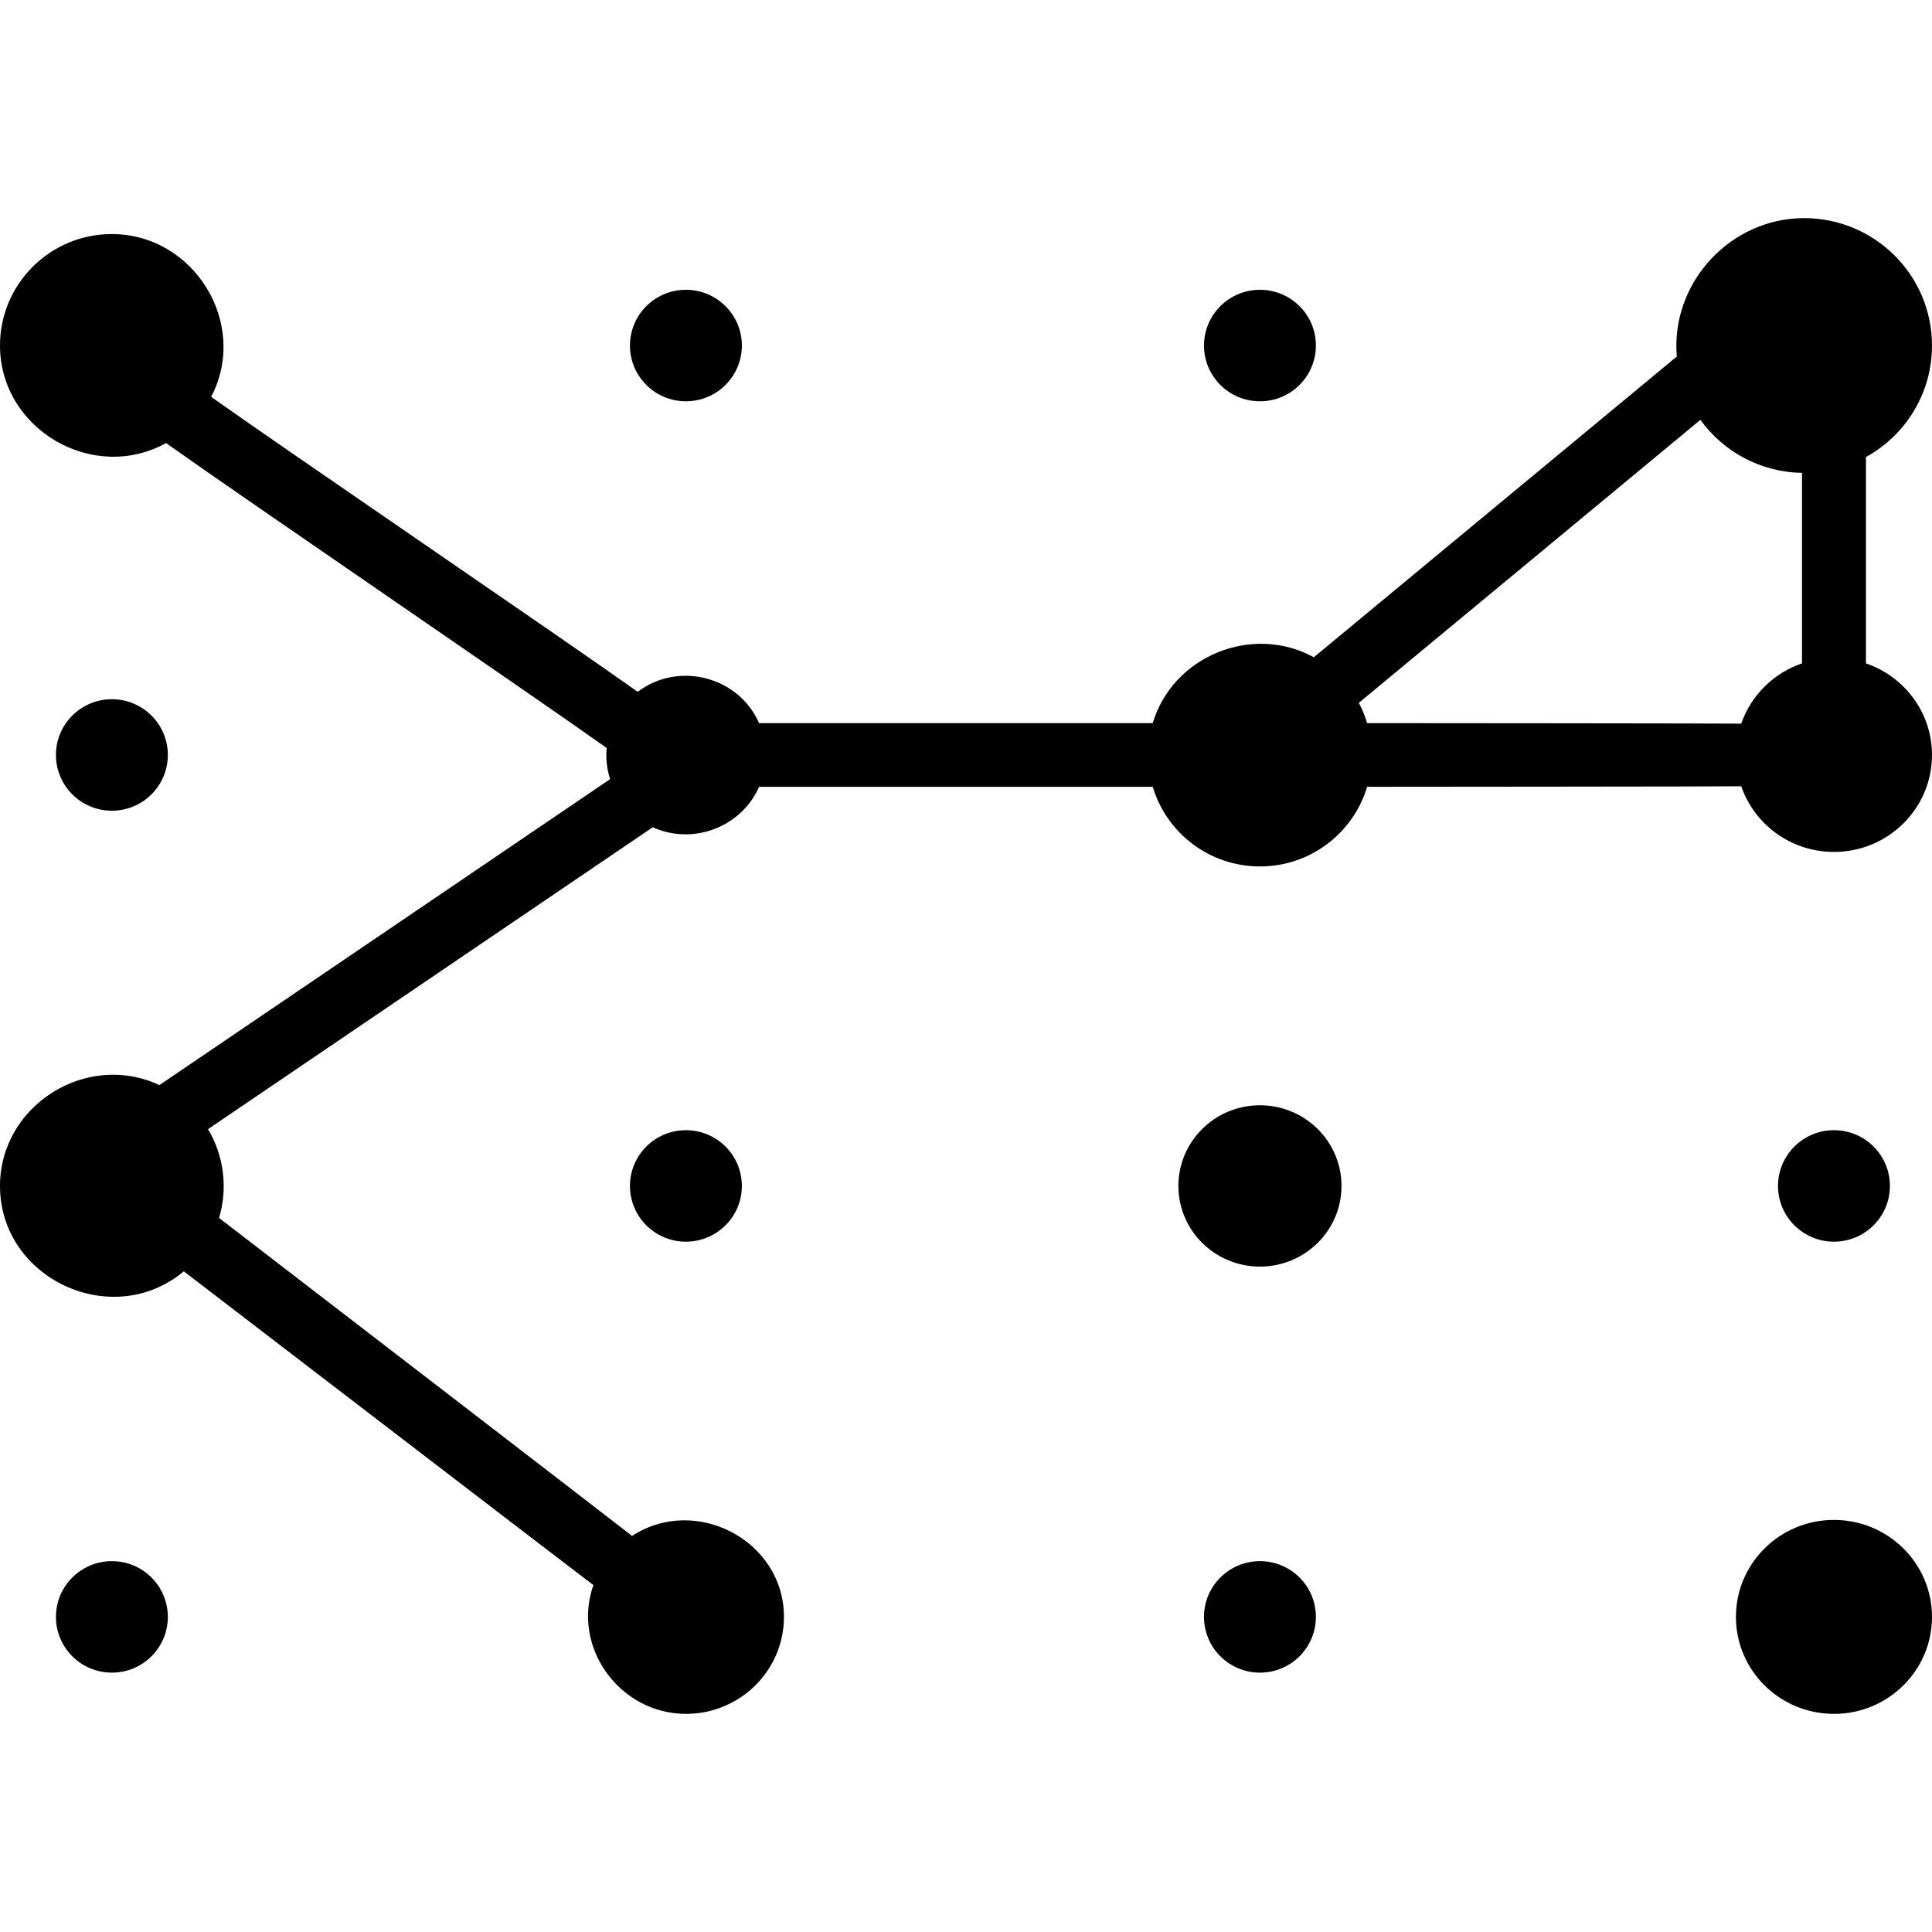 <svg id="Layer_1" enable-background="new 0 0 124 124" height="512" viewBox="0 0 124 124" width="512" xmlns="http://www.w3.org/2000/svg"><path d="m119.76 42.577v-13.241c2.528-1.394 4.24-4.075 4.24-7.158 0-4.516-3.675-8.178-8.207-8.178-4.739 0-8.578 4.158-8.172 8.883l-23.297 19.302c-3.945-2.165-9.05-.084-10.339 4.226h-25.265c-1.318-3-5.183-3.986-7.789-2.009-5.095-3.617-22.417-15.412-27.378-18.93 2.454-4.705-1.105-10.449-6.372-10.449-3.966-.001-7.181 3.203-7.181 7.155 0 5.364 5.961 8.856 10.659 6.259 5.208 3.702 23.053 15.853 28.28 19.571-.062.698.005 1.324.221 1.997l-28.93 19.639c-4.677-2.191-10.23 1.305-10.23 6.472 0 5.967 7.215 9.314 11.796 5.48 0 0 26.204 20.092 26.289 20.139-1.414 4.023 1.721 8.265 5.939 8.265 3.475 0 6.292-2.786 6.292-6.224 0-4.901-5.669-7.858-9.749-5.198-.072-.076-26.508-20.408-26.508-20.408.573-1.905.313-3.992-.706-5.7l28.543-19.376c2.572 1.174 5.685-.002 6.824-2.595h25.265c.883 2.955 3.627 5.111 6.88 5.111s5.997-2.156 6.88-5.111c0 0 23.9-.016 24.011-.034.846 2.45 3.188 4.214 5.951 4.214 3.475 0 6.292-2.786 6.292-6.224.001-2.725-1.773-5.036-4.239-5.878zm-4.104-12.228v12.228c-1.829.625-3.273 2.057-3.899 3.868-.112-.019-24.011-.034-24.011-.034-.136-.454-.315-.889-.534-1.301l21.923-18.163c1.464 2.027 3.833 3.358 6.521 3.402z"/><ellipse cx="44.023" cy="22.178" rx="3.591" ry="3.578"/><ellipse cx="80.866" cy="22.178" rx="3.591" ry="3.578"/><ellipse cx="7.181" cy="48.455" rx="3.591" ry="3.578"/><ellipse cx="44.023" cy="76.116" rx="3.591" ry="3.578"/><ellipse cx="117.708" cy="76.116" rx="3.591" ry="3.578"/><ellipse cx="7.181" cy="103.776" rx="3.591" ry="3.578"/><ellipse cx="80.866" cy="103.776" rx="3.591" ry="3.578"/><ellipse cx="117.708" cy="103.776" rx="6.292" ry="6.224"/><ellipse cx="80.866" cy="76.116" rx="5.234" ry="5.177"/></svg>